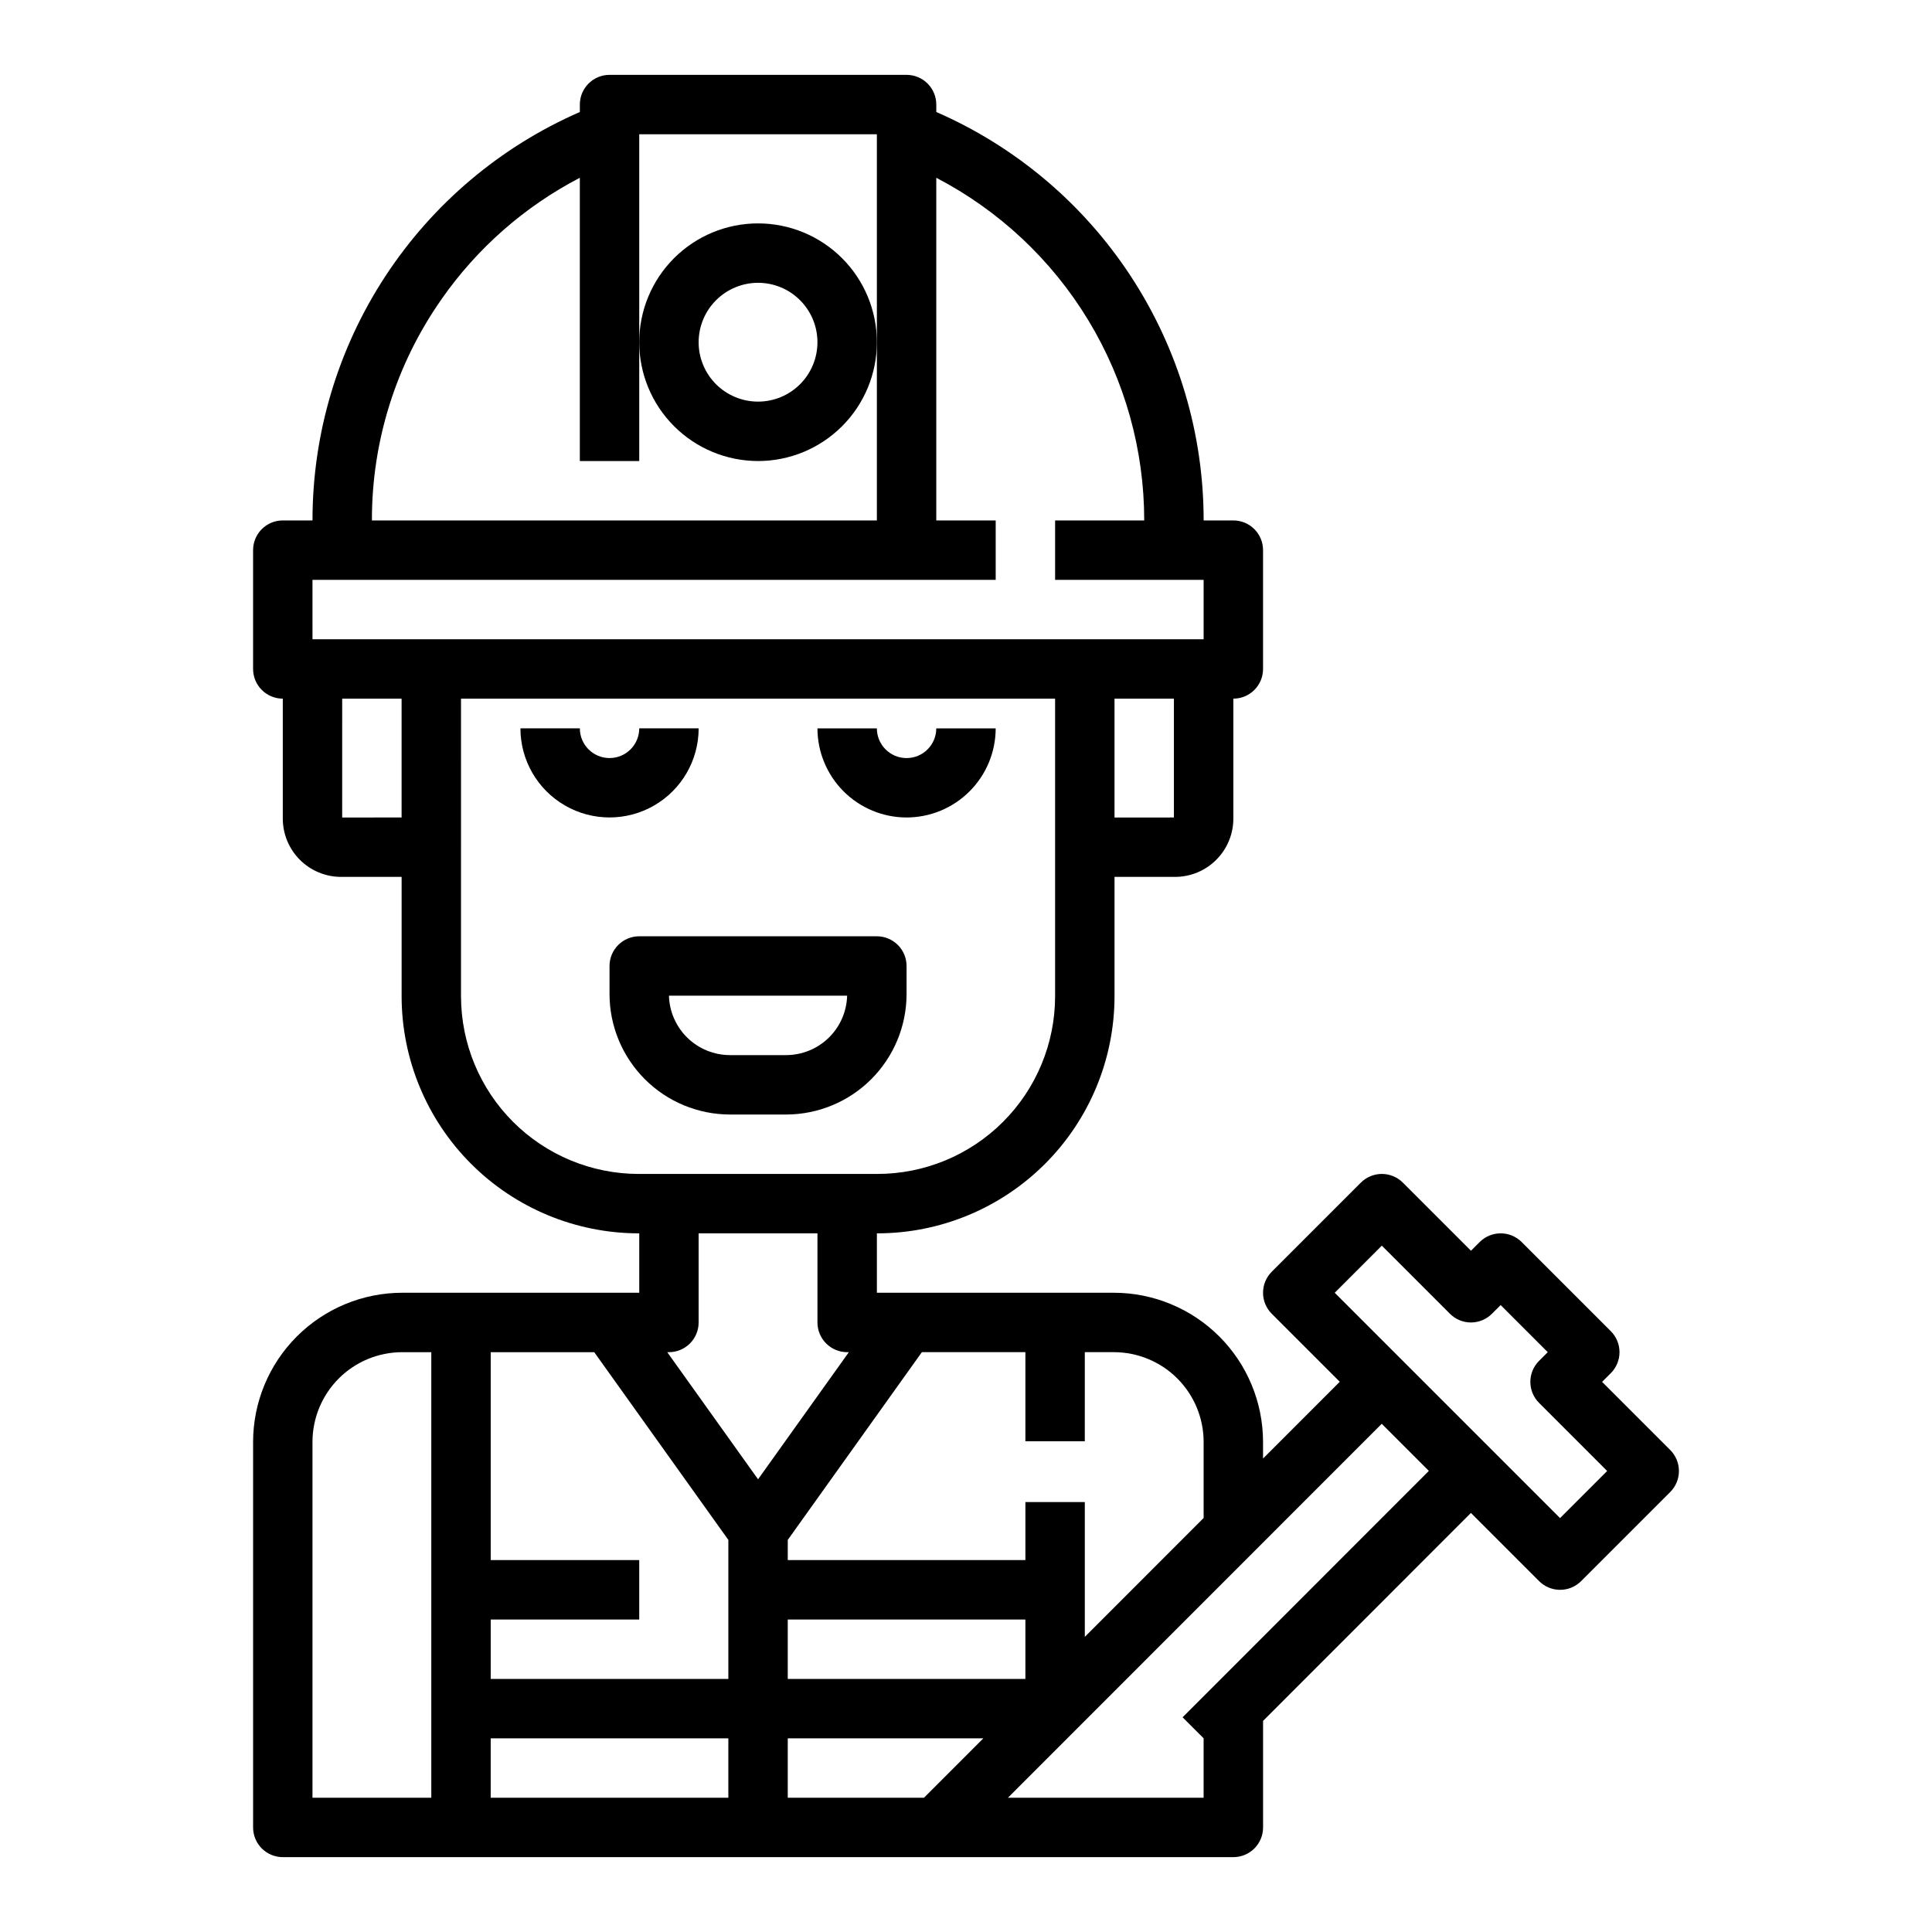 <?xml version="1.0" encoding="UTF-8"?>
<!-- Uploaded to: SVG Repo, www.svgrepo.com, Generator: SVG Repo Mixer Tools -->
<svg fill="#000000" width="800px" height="800px" version="1.1" viewBox="144 144 512 512" xmlns="http://www.w3.org/2000/svg">
 <g>
  <path d="m384.25 400c0-2.09-0.828-4.09-2.305-5.566-1.477-1.477-3.481-2.309-5.566-2.309h-62.977c-4.348 0-7.871 3.527-7.871 7.875v7.445-0.004c0.008 8.465 3.375 16.574 9.359 22.559 5.981 5.984 14.094 9.348 22.555 9.359h14.891c8.461-0.012 16.574-3.375 22.555-9.359 5.984-5.984 9.352-14.094 9.359-22.559zm-31.918 23.617h-14.887v-0.004c-4.211-0.004-8.258-1.652-11.277-4.59-3.016-2.941-4.769-6.941-4.887-11.152h47.219c-0.117 4.211-1.871 8.211-4.887 11.152-3.019 2.938-7.066 4.586-11.277 4.59z"/>
  <path d="m329.15 337.02h-15.742c0 4.348-3.523 7.871-7.871 7.871s-7.871-3.523-7.871-7.871h-15.746c0 8.438 4.5 16.23 11.809 20.449 7.305 4.219 16.309 4.219 23.617 0 7.305-4.219 11.805-12.012 11.805-20.449z"/>
  <path d="m384.25 360.64c6.262-0.004 12.266-2.496 16.691-6.922 4.43-4.43 6.918-10.43 6.926-16.691h-15.746c0 4.348-3.523 7.871-7.871 7.871s-7.871-3.523-7.871-7.871h-15.746c0.008 6.262 2.5 12.262 6.926 16.691 4.43 4.426 10.43 6.918 16.691 6.922z"/>
  <path d="m344.89 266.18c8.352 0 16.359-3.32 22.266-9.223 5.906-5.906 9.223-13.914 9.223-22.266s-3.316-16.363-9.223-22.266c-5.906-5.906-13.914-9.223-22.266-9.223-8.352 0-16.359 3.316-22.266 9.223-5.906 5.902-9.223 13.914-9.223 22.266 0.008 8.348 3.328 16.352 9.234 22.254 5.902 5.902 13.906 9.223 22.254 9.234zm0-47.23v-0.004c4.176 0 8.18 1.66 11.133 4.613 2.953 2.953 4.609 6.957 4.609 11.133s-1.656 8.18-4.609 11.133c-2.953 2.949-6.957 4.609-11.133 4.609s-8.18-1.66-11.133-4.609c-2.953-2.953-4.613-6.957-4.613-11.133 0.008-4.176 1.668-8.176 4.617-11.129 2.953-2.953 6.953-4.613 11.129-4.617z"/>
  <path d="m568.57 510.21 2.305-2.305h0.004c1.477-1.477 2.305-3.481 2.305-5.566 0-2.09-0.828-4.09-2.305-5.566l-23.617-23.617c-1.477-1.477-3.481-2.305-5.566-2.305-2.09 0-4.09 0.828-5.566 2.305l-2.305 2.305-18.051-18.051c-1.477-1.473-3.481-2.305-5.566-2.305-2.09 0-4.09 0.832-5.566 2.305l-23.617 23.617c-1.477 1.477-2.305 3.481-2.305 5.566 0 2.09 0.828 4.09 2.305 5.566l18.027 18.027-20.332 20.344v-4.418c-0.012-10.477-4.18-20.523-11.586-27.93-7.41-7.41-17.453-11.578-27.93-11.59h-62.82v-15.742h0.168c16.652-0.02 32.617-6.644 44.391-18.418 11.777-11.773 18.398-27.738 18.418-44.391v-31.656h16.051c4.094-0.004 8.016-1.633 10.91-4.527 2.894-2.894 4.523-6.816 4.527-10.91v-31.797c2.086 0 4.09-0.828 5.566-2.305 1.477-1.477 2.305-3.477 2.305-5.566v-31.488c0-2.086-0.828-4.09-2.305-5.566-1.477-1.477-3.481-2.305-5.566-2.305h-7.871c0-22.98-6.699-45.461-19.285-64.684-12.582-19.227-30.504-34.363-51.566-43.555v-1.969c0-2.09-0.828-4.09-2.305-5.566-1.477-1.477-3.477-2.309-5.566-2.309h-78.719c-4.348 0-7.871 3.527-7.871 7.875v1.969c-21.062 9.191-38.984 24.328-51.566 43.555-12.586 19.223-19.289 41.703-19.285 64.684h-7.871c-4.348 0-7.871 3.523-7.871 7.871v31.488c0 2.09 0.828 4.09 2.305 5.566s3.481 2.305 5.566 2.305v31.797c0.004 4.094 1.633 8.016 4.527 10.91s6.816 4.523 10.91 4.527h16.051v31.656c0.02 16.652 6.641 32.617 18.418 44.391 11.773 11.773 27.738 18.398 44.391 18.418h0.168v15.742h-62.82c-10.477 0.012-20.52 4.18-27.93 11.59-7.406 7.406-11.574 17.453-11.586 27.93v102.18c0 2.086 0.828 4.09 2.305 5.566 1.477 1.473 3.481 2.305 5.566 2.305h251.91c2.086 0 4.09-0.832 5.566-2.305 1.477-1.477 2.305-3.481 2.305-5.566v-28.242l55.082-55.105 18.07 18.07c1.477 1.477 3.481 2.305 5.566 2.305 2.09 0 4.09-0.828 5.566-2.305l23.617-23.617c1.477-1.473 2.305-3.477 2.305-5.566 0-2.086-0.828-4.09-2.305-5.566zm-152.83-7.871v23.617h15.742l0.004-23.617h7.715c6.301 0.008 12.344 2.512 16.801 6.969 4.457 4.457 6.965 10.5 6.973 16.805v20.172l-31.488 31.5v-35.719h-15.746v15.375h-62.977v-5.348l35.539-49.754zm-141.7 102.34h62.977v15.742h-62.977zm141.7-15.742-62.977-0.004v-15.742h62.977zm-62.977 15.742h51.836l-15.738 15.742h-36.098zm86.594-244.03v-31.492h15.742v31.488zm-178.34-137.37c9.441-13.523 22.016-24.559 36.645-32.168v75.07h15.742v-86.594h62.977v102.34h-133.82c-0.047-20.984 6.402-41.473 18.461-58.645zm-34.207 74.391h181.06v-15.746h-15.746v-90.812c16.613 8.648 30.535 21.688 40.254 37.699 9.715 16.012 14.852 34.383 14.852 53.113h-23.617v15.742h39.359v15.742l-236.16 0.004zm7.871 62.977 0.004-31.492h15.742v31.488zm31.488 47.402 0.004-78.895h157.44v78.891c-0.012 12.477-4.977 24.441-13.801 33.262-8.82 8.824-20.785 13.789-33.262 13.801h-63.312c-12.477-0.012-24.441-4.977-33.266-13.801-8.82-8.82-13.785-20.785-13.797-33.262zm94.465 62.805v23.617-0.004c0 2.09 0.832 4.094 2.309 5.566 1.477 1.477 3.477 2.309 5.566 2.309h0.445l-24.062 33.688-24.062-33.688h0.445c2.09 0 4.09-0.832 5.566-2.309 1.477-1.473 2.305-3.477 2.305-5.566v-23.613zm-59.156 31.488 35.543 49.754v36.836h-62.977v-15.742h39.359v-15.746h-39.359v-55.102zm-74.668 23.773c0.008-6.305 2.516-12.348 6.973-16.805 4.457-4.457 10.5-6.961 16.801-6.969h7.715v118.08h-31.488zm230.59 72.988 5.57 5.562v15.754h-51.852l99.059-99.098 12.484 12.484zm100.03-52.789-59.715-59.719 12.484-12.484 18.051 18.051c1.477 1.477 3.477 2.309 5.566 2.309 2.086 0 4.09-0.832 5.566-2.309l2.305-2.305 12.484 12.484-2.305 2.305h-0.004c-1.477 1.477-2.305 3.477-2.305 5.566 0 2.086 0.828 4.09 2.305 5.566l18.051 18.051z"/>
 </g>
</svg>